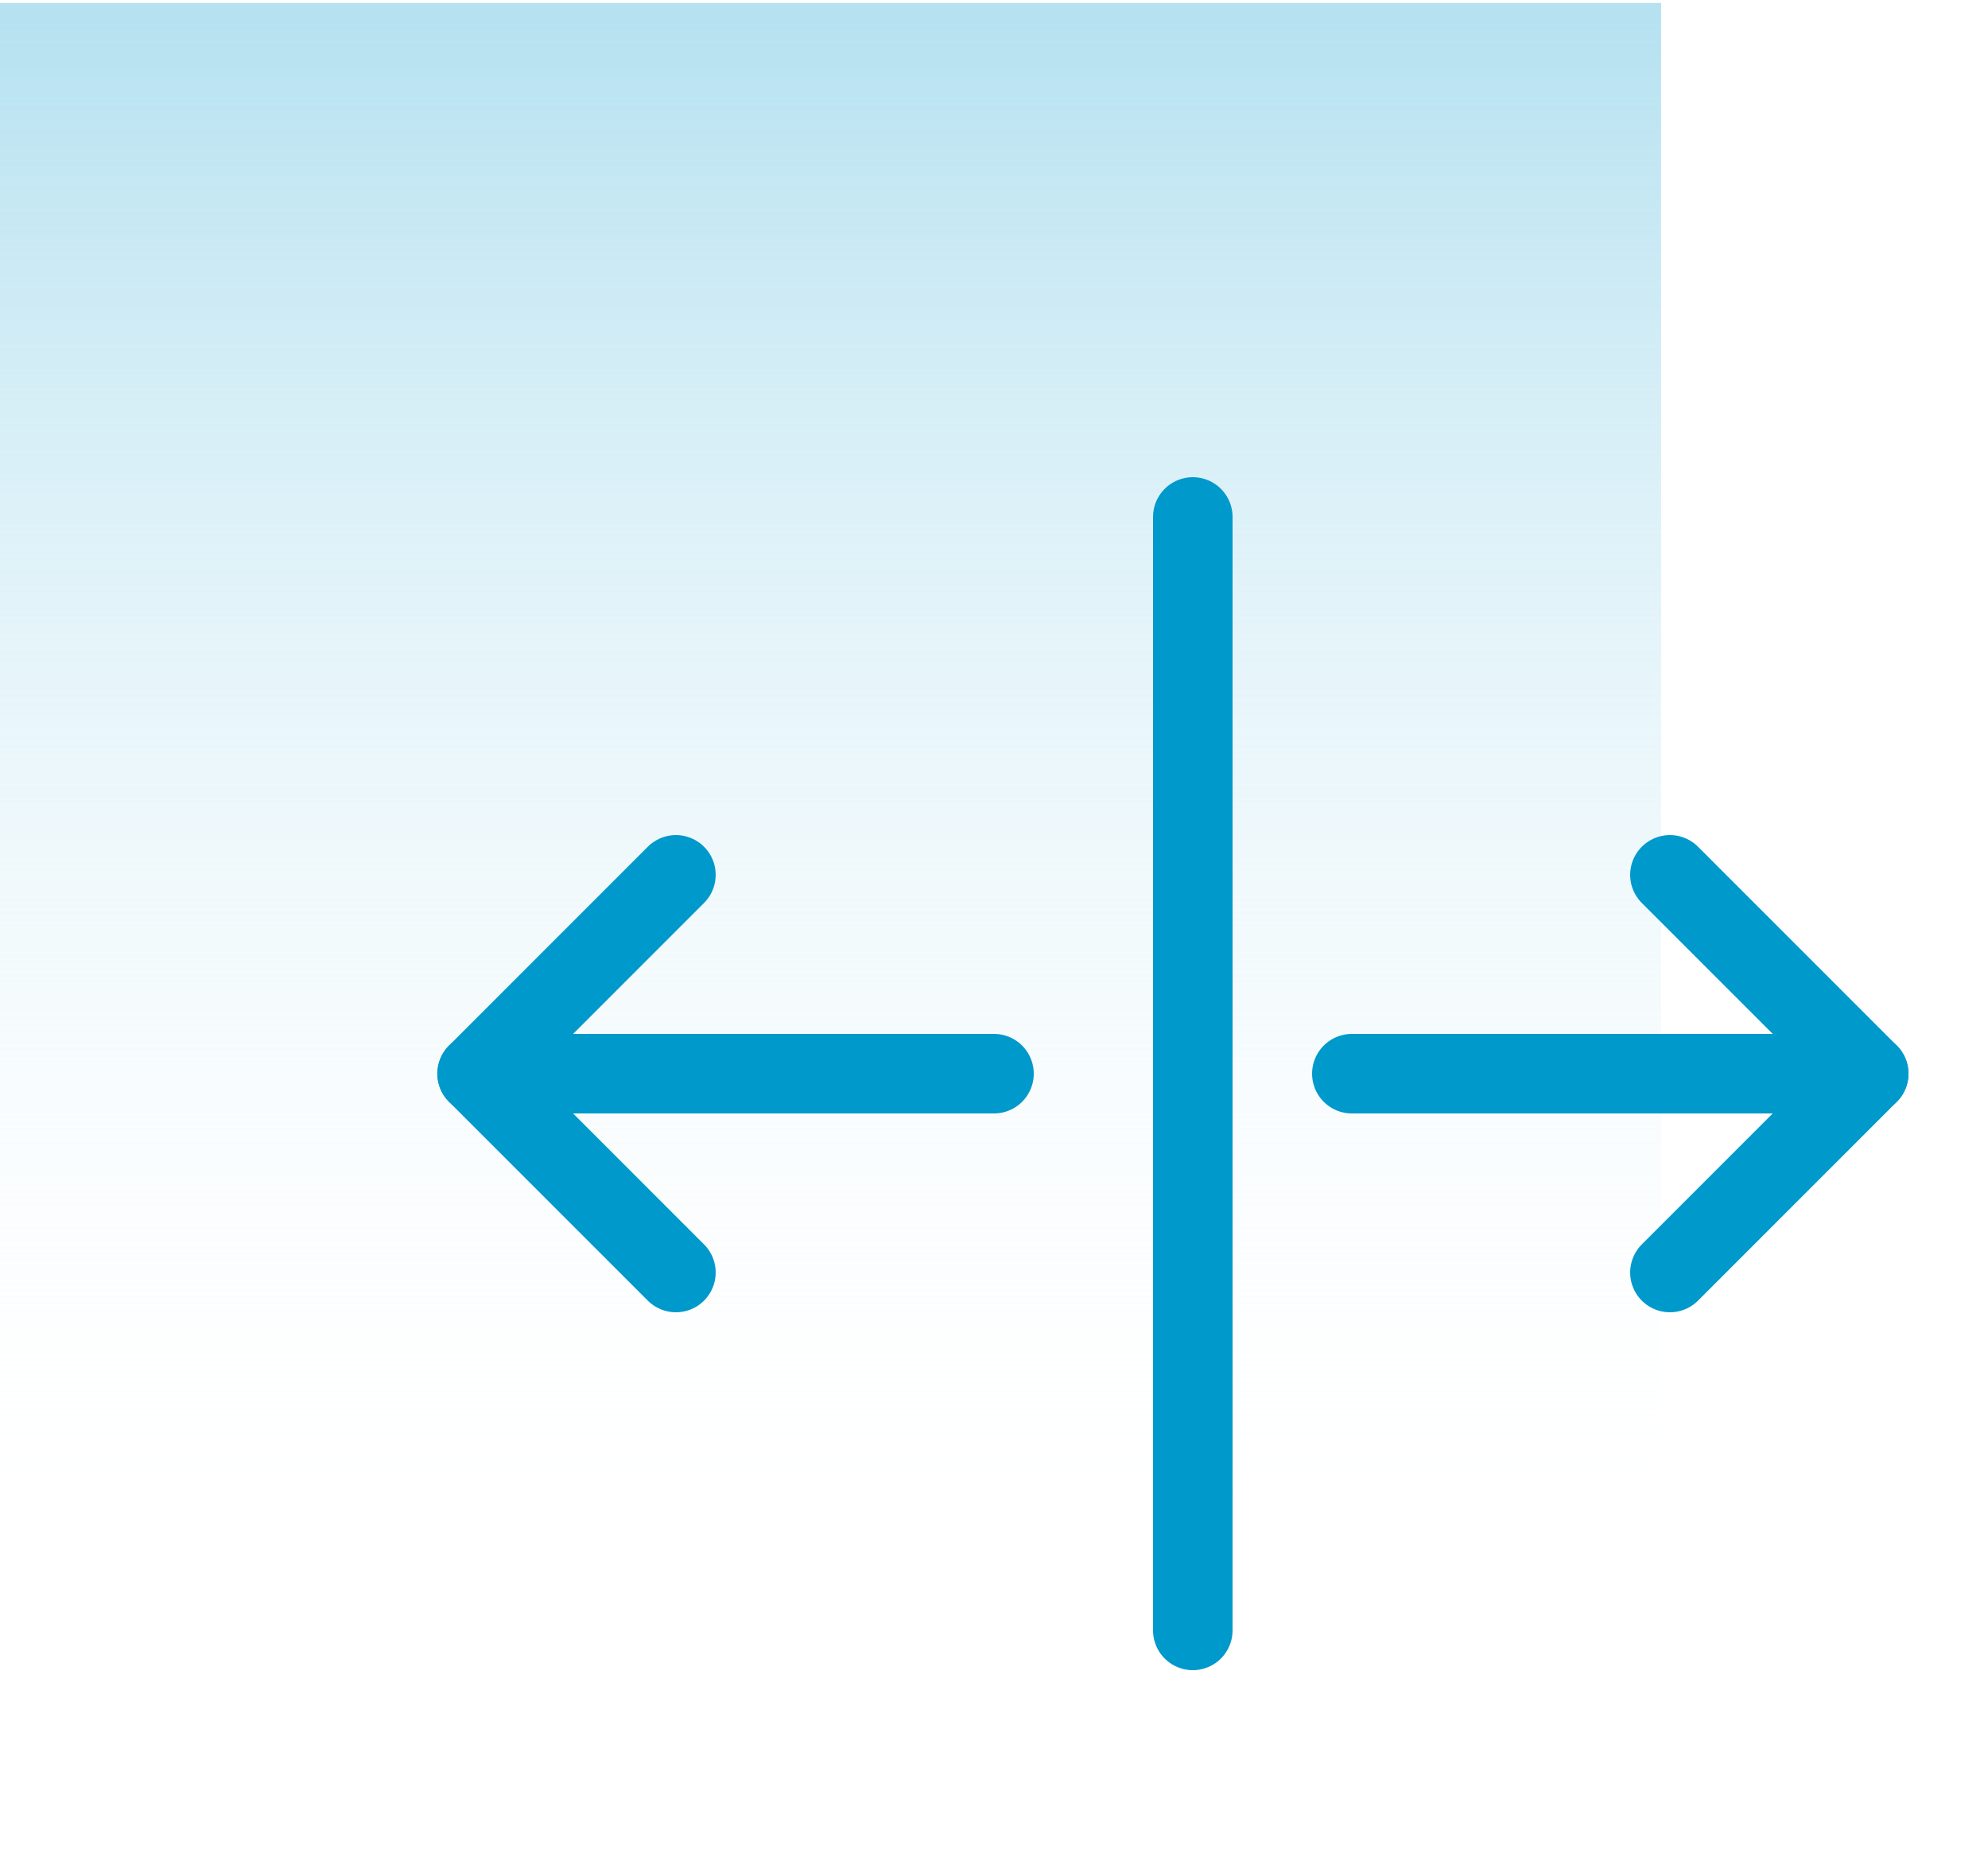 <svg xmlns="http://www.w3.org/2000/svg" xmlns:xlink="http://www.w3.org/1999/xlink" height="47" viewBox="0 0 50 47" width="50"><linearGradient id="a" x1="50%" x2="50%" y1="100%" y2="0%"><stop offset="0" stop-color="#fff" stop-opacity="0"></stop><stop offset="1" stop-color="#b5e1f0"></stop></linearGradient><g fill="none" fill-rule="evenodd" transform="translate(0 .075)"><path d="m0 0v39.925h41.778v-39.925z" fill="url(#a)" fill-rule="nonzero"></path><g transform="translate(10 6.925)"><path d="m0 0h40v40h-40z"></path><g stroke="#09c" stroke-linecap="round" stroke-linejoin="round" stroke-width="2"><path d="m20 6v28"></path><path d="m15 20h-13"></path><path d="m7 25-5-5 5-5"></path><path d="m24 20h13"></path><path d="m32 15 5 5-5 5"></path></g></g></g></svg>